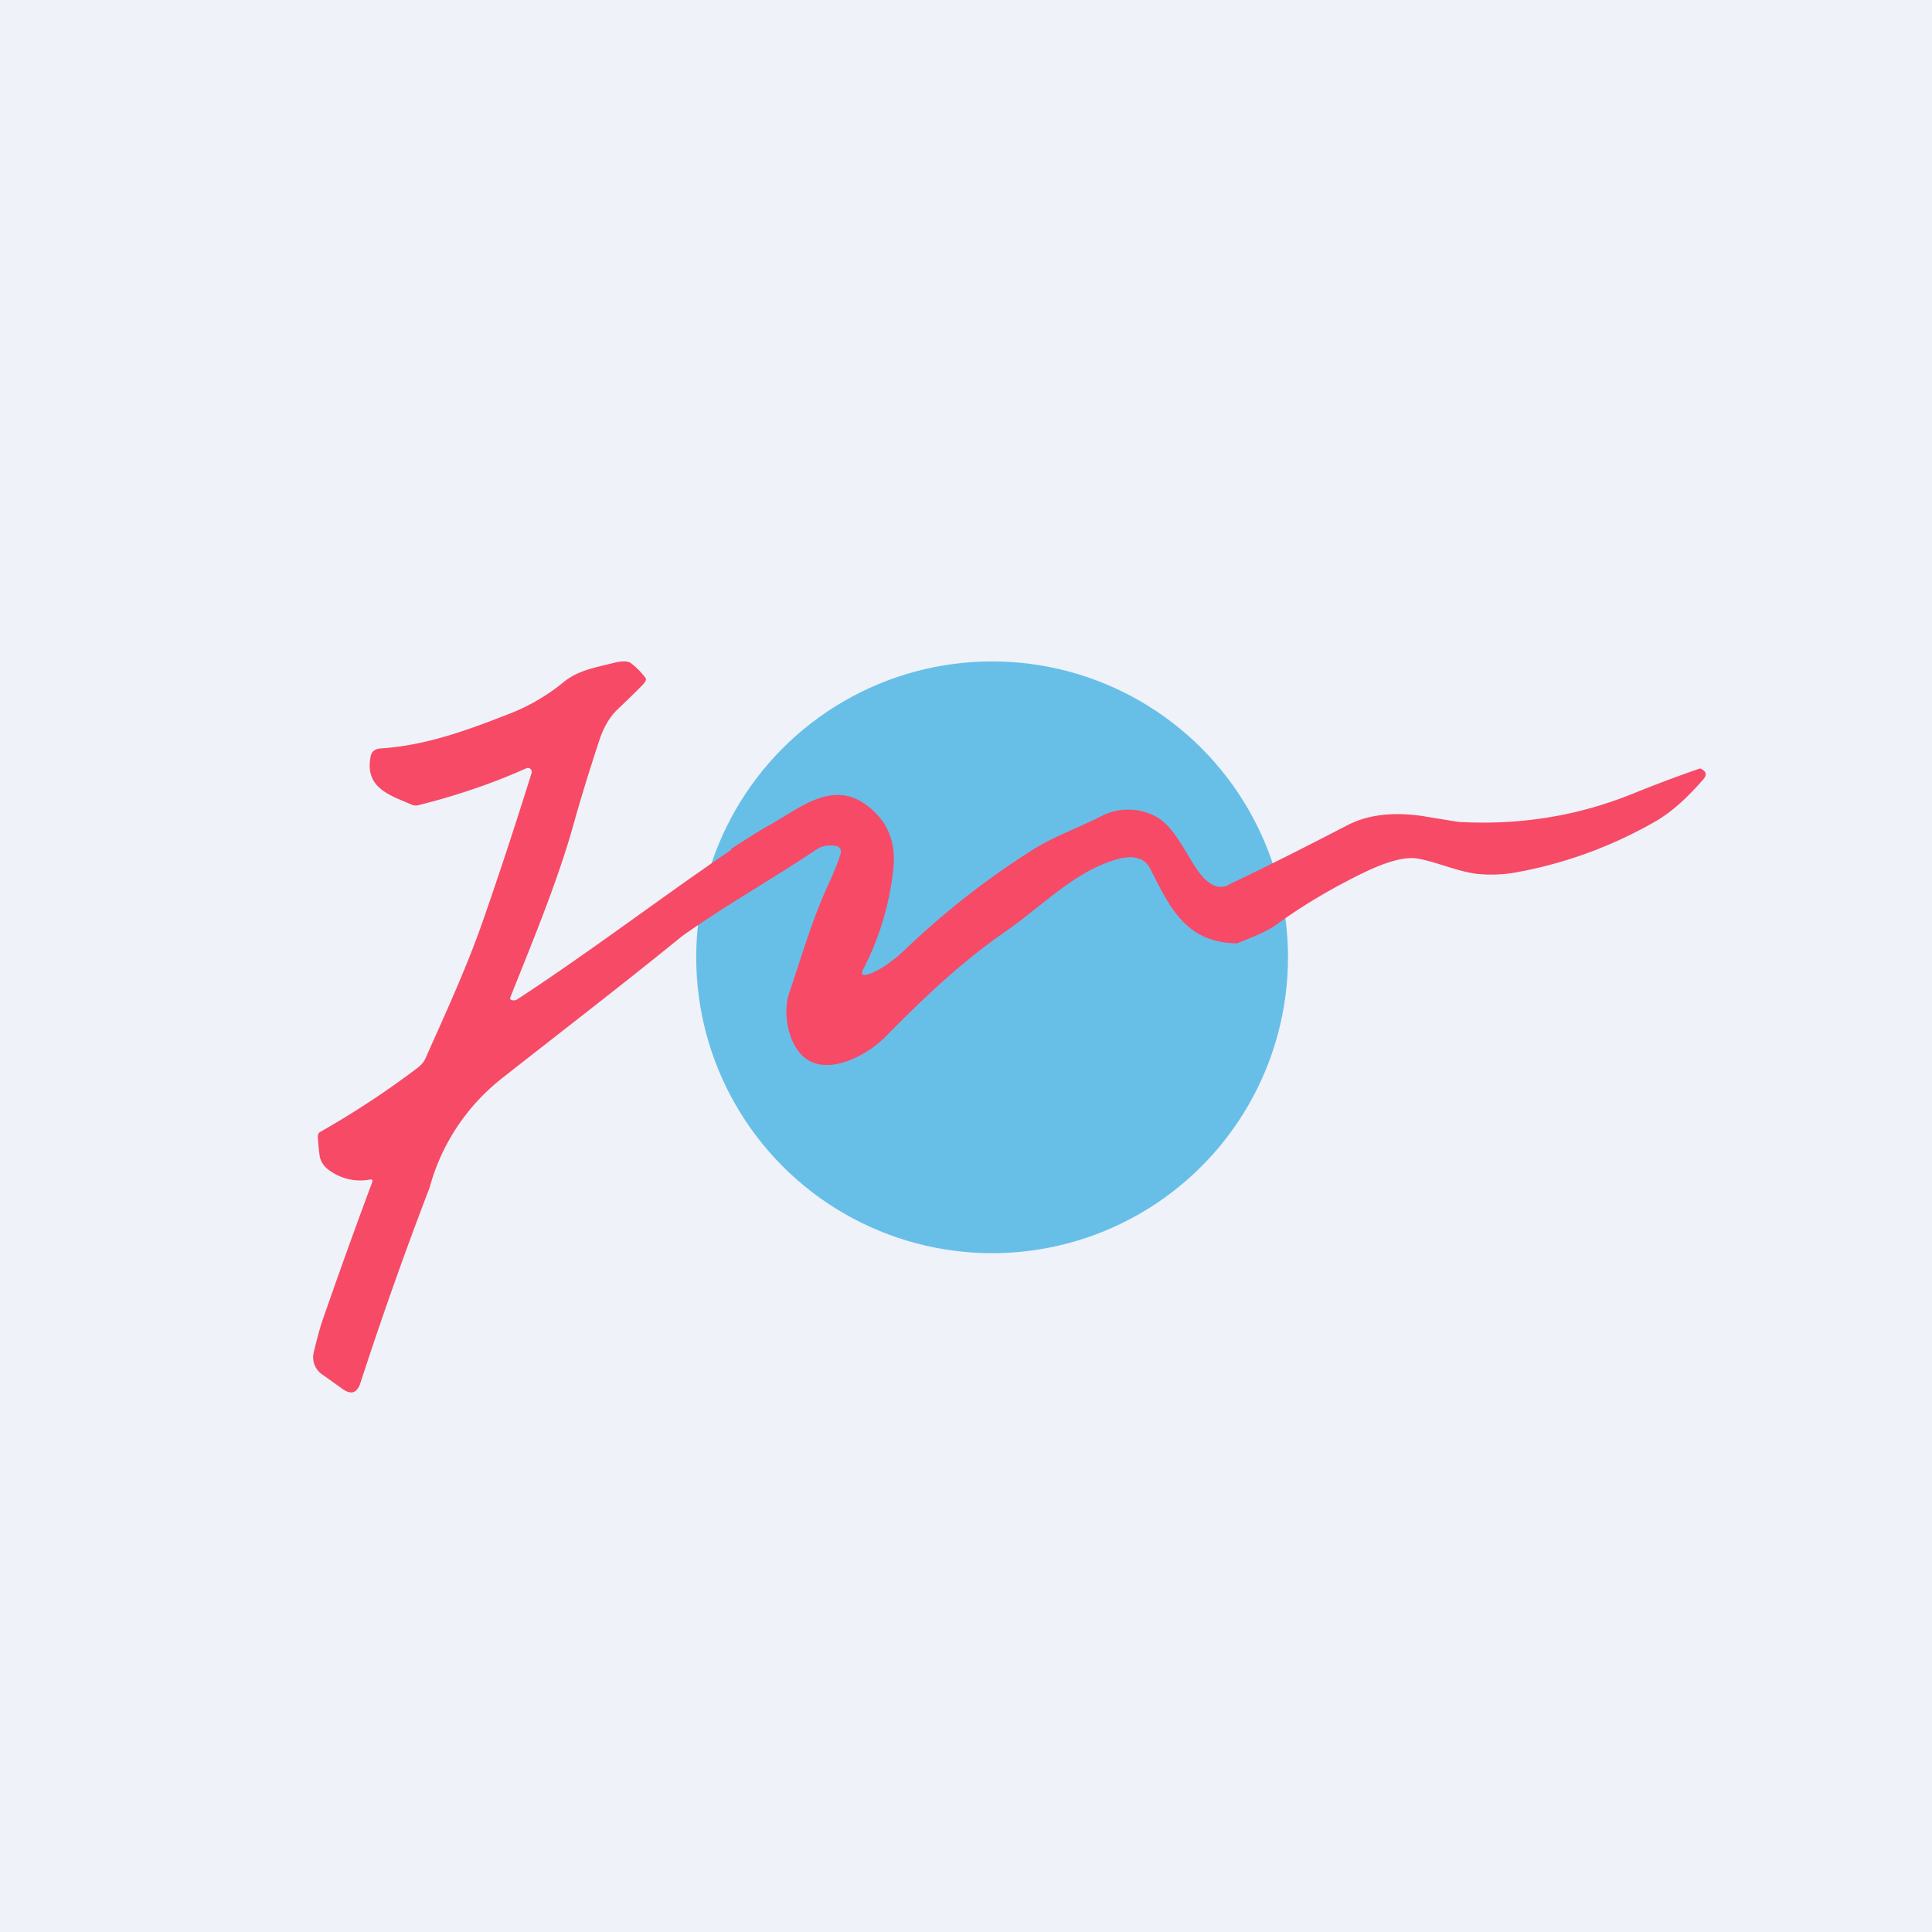 <?xml version="1.0" encoding="UTF-8"?>
<!-- generated by Finnhub -->
<svg viewBox="0 0 55.5 55.5" xmlns="http://www.w3.org/2000/svg">
<path d="M 0,0 H 55.5 V 55.5 H 0 Z" fill="rgb(239, 242, 248)"/>
<circle cx="28.5" cy="27.5" r="8.5" fill="rgb(103, 191, 232)"/>
<path d="M 21.0,24.385 C 21.55,24.04 21.91,23.8 22.11,23.7 C 23,23.2 23.95,22.36 24.96,23.18 C 25.51,23.62 25.75,24.22 25.66,24.98 A 8.14,8.14 0 0,1 24.8,27.84 C 24.72,27.99 24.76,28.04 24.93,27.99 C 25.29,27.89 25.75,27.52 26.01,27.27 A 23.23,23.23 0 0,1 29.67,24.41 C 30.29,24.02 30.98,23.78 31.63,23.45 A 1.68,1.68 0 0,1 33.13,23.42 C 33.69,23.66 34.05,24.49 34.38,24.97 C 34.72,25.46 35.05,25.59 35.36,25.38 C 36.42,24.88 37.52,24.32 38.68,23.72 C 39.28,23.4 40.01,23.32 40.85,23.44 L 41.89,23.61 C 43.64,23.71 45.31,23.45 46.93,22.79 A 40.89,40.89 0 0,1 48.82,22.08 C 48.84,22.08 48.87,22.08 48.89,22.1 C 49.02,22.17 49.04,22.27 48.92,22.4 C 48.45,22.94 48.02,23.32 47.6,23.57 A 12.5,12.5 0 0,1 43.5,25.07 C 43.14,25.13 42.77,25.14 42.4,25.1 C 41.83,25.02 41.32,24.78 40.76,24.67 C 40.16,24.55 39.27,25.01 38.62,25.35 C 37.92,25.72 37.29,26.11 36.71,26.53 C 36.36,26.79 35.94,26.93 35.54,27.1 C 34.08,27.08 33.62,26.1 33.05,24.97 C 32.78,24.42 32.11,24.65 31.65,24.84 C 30.67,25.25 29.78,26.14 28.91,26.74 C 27.61,27.64 26.53,28.67 25.43,29.79 C 24.93,30.29 23.89,30.87 23.21,30.45 C 22.65,30.11 22.47,29.12 22.67,28.53 C 23.04,27.44 23.36,26.32 23.85,25.29 C 23.95,25.06 24.06,24.81 24.15,24.52 A 0.17,0.17 0 0,0 24.02,24.3 C 23.8,24.27 23.62,24.3 23.49,24.38 C 22.21,25.24 20.87,25.99 19.61,26.88 C 17.89,28.28 16.13,29.63 14.39,31 A 5.98,5.98 0 0,0 12.34,34.12 A 114.29,114.29 0 0,0 10.34,39.77 C 10.24,40.02 10.08,40.07 9.84,39.9 L 9.28,39.5 A 0.6,0.6 0 0,1 9.02,38.82 C 9.12,38.4 9.2,38.12 9.25,37.97 C 9.72,36.62 10.2,35.28 10.7,33.94 A 0.05,0.05 0 0,0 10.65,33.88 A 1.5,1.5 0 0,1 9.55,33.68 C 9.33,33.55 9.21,33.39 9.18,33.19 A 7.81,7.81 0 0,1 9.13,32.66 C 9.13,32.59 9.15,32.54 9.21,32.51 A 25.4,25.4 0 0,0 11.95,30.71 C 12.09,30.61 12.17,30.51 12.21,30.43 C 12.79,29.13 13.4,27.81 13.87,26.46 C 14.31,25.2 14.78,23.78 15.27,22.21 C 15.3,22.11 15.2,22.03 15.12,22.07 C 14.09,22.53 13.06,22.87 12.02,23.13 A 0.29,0.29 0 0,1 11.84,23.12 C 11.21,22.85 10.49,22.64 10.64,21.77 C 10.66,21.6 10.76,21.51 10.94,21.5 C 12.19,21.42 13.37,21 14.54,20.54 A 5.72,5.72 0 0,0 16.16,19.62 C 16.58,19.26 17.09,19.18 17.6,19.05 C 17.87,18.98 18.05,18.98 18.15,19.07 C 18.29,19.18 18.42,19.31 18.54,19.47 C 18.57,19.5 18.56,19.56 18.5,19.63 S 18.2,19.94 17.76,20.36 C 17.52,20.58 17.33,20.9 17.2,21.32 A 56.54,56.54 0 0,0 16.54,23.45 C 16.07,25.2 15.34,26.94 14.66,28.65 C 14.62,28.75 14.79,28.75 14.84,28.72 C 16.94,27.35 18.94,25.82 21.01,24.41 Z" fill="rgb(246, 74, 103)"/>
</svg>
